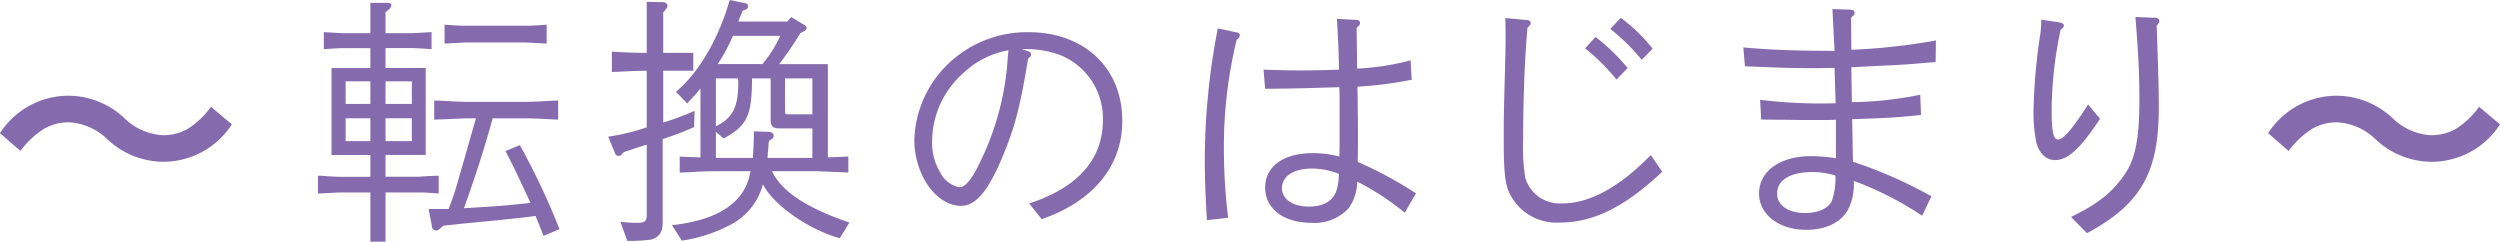 <svg xmlns="http://www.w3.org/2000/svg" width="304.826" height="29.469" viewBox="0 0 304.826 29.469">
  <g id="グループ_8333" data-name="グループ 8333" transform="translate(-658.586 -1472)">
    <path id="パス_14501" data-name="パス 14501" d="M39.249,135.179c-.227,0-.649.032-1.232.065-.195,0-.746.032-1.33.065v-2.173a7.734,7.734,0,0,1,1.135.065c.713.032,1.2.065,1.427.065h3.827v-2.659H38.341v-10.6h4.735v-2.432H39.93c-.584,0-1.1.032-2.53.13v-2.075c1.3.065,2.173.13,2.53.13h3.146v-3.7h2.011c.388,0,.55.1.55.293a.776.776,0,0,1-.324.519l-.389.324v2.561h3.049c.389,0,1.232-.065,2.562-.13V117.7c-1.557-.1-2.043-.13-2.562-.13H44.923v2.432h4.9v10.6h-4.9v2.659h3.924c1.005-.065,1.492-.1,2.562-.13v2.173c-1.232-.1-1.622-.13-2.562-.13H44.923v6H43.076v-6Zm.811-10.8h3.016v-2.756H40.06Zm3.016,1.751H40.06v2.788h3.016Zm5.058-4.507h-3.21v2.756h3.21Zm0,4.507h-3.21v2.788h3.21Zm16.052,14.331c-.454-1.168-.519-1.329-.973-2.432-1.038.161-2.011.259-2.335.292-2.108.227-4.41.454-6.874.681l-2.043.226-.324.293c-.259.227-.357.292-.551.292a.488.488,0,0,1-.486-.422l-.422-2.2H52.61a35.244,35.244,0,0,0,1.265-3.826c.778-2.659,1.458-5.091,2.076-7.23H54.685c-1.459.065-2.108.1-3.827.161v-2.334c.908.032,1.751.065,2.043.1.907.032,1.492.065,1.784.065h7.458c.324,0,.941-.032,1.881-.065.259-.032,1.07-.065,1.946-.1v2.334c-1.946-.1-3.211-.161-3.827-.161H57.992c-1.1,3.955-1.912,6.452-3.5,10.959,3.923-.227,4.864-.292,8.107-.649-1.524-3.275-1.816-3.923-3.047-6.323l1.75-.713a85,85,0,0,1,4.832,10.245Zm-.941-23.507c-.551-.032-1.168-.065-1.232-.065H54.685c-.065,0-.649.032-1.2.065-.195,0-.746.032-1.362.065v-2.3c1.427.1,1.946.13,2.562.13h7.328c.616,0,1.168-.032,2.562-.13v2.3Z" transform="translate(660.669 1360.292)" fill="#856aad"/>
    <path id="パス_14502" data-name="パス 14502" d="M73.091,138.75a14.565,14.565,0,0,0,2.076.13c.876,0,1.135-.195,1.135-.94v-8.593c-1.232.39-1.427.455-2.789.908l-.227.227a.416.416,0,0,1-.422.228c-.161,0-.324-.065-.357-.163l-.907-2.172a26.38,26.38,0,0,0,4.7-1.134v-6.907c-1.913.032-2.205.065-4.248.162V118c1.881.13,2.205.13,4.248.162v-6.225l1.946.032c.357.032.584.195.584.454,0,.13-.065.259-.259.486l-.259.323v4.929h3.665v2.172H78.312v6.323a35.584,35.584,0,0,0,3.827-1.427l-.065,1.977a36.283,36.283,0,0,1-3.827,1.459V138.75c0,1.265-.389,1.848-1.395,2.172a20.239,20.239,0,0,1-2.5.162h-.422Zm26.753,2.009c-3.793-1.037-8.139-4.085-9.372-6.581a7.777,7.777,0,0,1-3.762,4.831,18.406,18.406,0,0,1-6.128,2.043l-1.2-1.881c5.773-.649,8.982-2.853,9.566-6.582h-4.8c-.258,0-.875.032-1.816.065-.258.032-1.1.065-2.01.1v-1.946l2.53.1v-8.4c-.681.811-.811.94-1.622,1.816L79.869,122.9c2.757-2.3,5.188-6.42,6.55-11.186l1.913.389a.378.378,0,0,1,.324.357.45.45,0,0,1-.227.389l-.422.162-.551,1.328h6l.454-.551,1.459.876c.324.161.422.292.422.453,0,.195-.13.325-.422.455l-.324.161a40.858,40.858,0,0,1-2.594,3.794h5.934V130.9l2.5-.1v1.946l-3.826-.162H91.575c1.167,2.464,4.184,4.475,9.436,6.258Zm-10.6-9.791c.1-1.588.1-1.847.13-3.241l1.881.065c.324.031.519.195.519.486a.411.411,0,0,1-.227.388l-.292.163c-.065.162-.065.292-.1.323a12.343,12.343,0,0,1-.1,1.329,3.441,3.441,0,0,1-.032.486H96.5v-3.6H92.548c-.811,0-1.07-.195-1.135-.875v-5.22h-2.27c-.032,4.6-.584,5.739-3.47,7.327l-.939-.81v3.177Zm-4.507-3.858c2.042-1.005,2.723-2.335,2.723-5.285a4.23,4.23,0,0,0-.032-.551H84.733Zm2.076-11.025a22.526,22.526,0,0,1-1.85,3.437h5.448a14.919,14.919,0,0,0,2.173-3.437Zm6.355,9.241c0,.259.065.292.292.324H96.5v-4.377h-3.34Z" transform="translate(661.141 1360.289)" fill="#856aad"/>
    <path id="パス_14503" data-name="パス 14503" d="M122.44,136.462c5.9-1.913,8.983-5.382,8.983-10.116a8.313,8.313,0,0,0-5.286-8.009,11.993,11.993,0,0,0-4.6-.68l.81.258a.443.443,0,0,1,.324.389.494.494,0,0,1-.195.357l-.162.13c-.908,5.447-1.492,7.814-2.627,10.733-1.946,5.057-3.6,7.23-5.545,7.23-3.049,0-5.708-3.794-5.708-8.073a13.442,13.442,0,0,1,4.443-9.533,13.915,13.915,0,0,1,9.5-3.566c6.778,0,11.415,4.376,11.415,10.8,0,5.511-3.5,9.791-9.826,12ZM114.4,120.574a11.129,11.129,0,0,0-3.794,8.3,6.86,6.86,0,0,0,.941,3.73,3.345,3.345,0,0,0,2.367,1.88c.778,0,1.557-.973,2.659-3.307a33.783,33.783,0,0,0,3.177-11.445c.033-.584.065-.843.162-1.944a10.7,10.7,0,0,0-5.512,2.788" transform="translate(661.636 1360.343)" fill="#856aad"/>
    <path id="パス_14504" data-name="パス 14504" d="M147.267,116.543a54.682,54.682,0,0,0-1.557,13.326,67.8,67.8,0,0,0,.519,8.366l-2.594.291c-.194-3.663-.258-5.317-.258-7.359a84.8,84.8,0,0,1,1.588-16.017l2.3.486c.259.065.389.162.389.324a.724.724,0,0,1-.195.422Zm20.5,21.074a32.788,32.788,0,0,0-5.805-3.793,5.832,5.832,0,0,1-1.005,3.21,5.644,5.644,0,0,1-4.605,1.816c-3.34,0-5.61-1.72-5.61-4.28,0-2.594,2.238-4.215,5.8-4.215a12.37,12.37,0,0,1,3.243.422c.032-.94.032-1.556.032-1.913v-4.83c0-.292,0-.908-.032-1.719-4.442.13-5.124.162-9.047.195l-.195-2.335q3.063.1,4.67.1c.972,0,2.529-.032,4.539-.1-.065-2.724-.13-3.956-.259-6.193l2.367.13a.41.41,0,0,1,.454.357.562.562,0,0,1-.259.454l-.162.162.065,4.961a30.689,30.689,0,0,0,6.519-1.005l.13,2.367a47.537,47.537,0,0,1-6.616.843c.065,3.987.065,4.637.065,6.225,0,.486,0,1.686-.032,2.951a48.624,48.624,0,0,1,7.1,3.826Zm-8.043-4.733a8.89,8.89,0,0,0-3.308-.649c-2.2,0-3.631.94-3.631,2.4,0,1.329,1.329,2.237,3.275,2.237,1.816,0,2.984-.681,3.405-2.043a7.386,7.386,0,0,0,.259-1.719Z" transform="translate(662.107 1360.316)" fill="#856aad"/>
    <path id="パス_14505" data-name="パス 14505" d="M198.67,132.626c-4.605,4.313-8.4,6.193-12.517,6.193a6.361,6.361,0,0,1-6.258-3.923c-.423-1.135-.551-2.626-.551-6.258,0-2.528,0-2.918.161-8.689.032-1.265.065-2.4.065-3.21,0-.681,0-1.589-.032-2.852l2.5.226c.454.032.584.13.584.389a.352.352,0,0,1-.13.292l-.259.292c-.324,3.664-.519,8.528-.519,13.553a23.937,23.937,0,0,0,.259,4.734,4.381,4.381,0,0,0,4.475,3.113c3.373,0,7-1.978,10.831-5.9Zm-5.578-11.251a24.845,24.845,0,0,0-3.826-3.794l1.265-1.394a23.031,23.031,0,0,1,3.923,3.794Zm3.081-2.4a24.456,24.456,0,0,0-3.826-3.761l1.265-1.362a20.5,20.5,0,0,1,3.891,3.761Z" transform="translate(662.592 1360.319)" fill="#856aad"/>
    <path id="パス_14506" data-name="パス 14506" d="M217.547,120h-1.3c-1.913,0-2.432,0-7.88-.227l-.195-2.3c2.951.292,6.518.422,11.123.422l-.259-5.091,2.108.066c.422.031.584.13.584.388a.467.467,0,0,1-.162.358l-.259.226.032,3.923a74.936,74.936,0,0,0,10.312-1.135l-.032,2.626c-2.757.227-2.821.259-5.22.389-2.27.1-3.989.195-5.059.259l.065,4.247a43.454,43.454,0,0,0,8.334-.907l.1,2.464c-2.984.323-4.313.388-8.4.518l.1,5.188a55.492,55.492,0,0,1,9.566,4.215l-1.135,2.367a39.666,39.666,0,0,0-8.334-4.248,6.718,6.718,0,0,1-.681,3.468c-.843,1.59-2.724,2.5-5.092,2.5-3.34,0-5.772-1.847-5.772-4.441,0-2.691,2.562-4.539,6.291-4.539a18.2,18.2,0,0,1,3.081.259v-4.7c-.681.033-1.07.033-1.265.033h-2.627l-2.5-.033c-.1,0-1.427,0-2.723-.031l-.13-2.4a60.747,60.747,0,0,0,9.209.422l-.13-4.313Zm-1.005,12.677c-2.659,0-4.247.973-4.247,2.626,0,1.427,1.361,2.367,3.437,2.367,1.589,0,2.822-.584,3.243-1.492a8.323,8.323,0,0,0,.422-3.08,9.23,9.23,0,0,0-2.854-.421" transform="translate(662.979 1360.305)" fill="#856aad"/>
    <path id="パス_14507" data-name="パス 14507" d="M251.194,126.175c-2.432,3.664-3.924,5.026-5.481,5.026-1.07,0-1.881-.746-2.27-2.075a18.02,18.02,0,0,1-.356-4.15,69.221,69.221,0,0,1,.777-8.851,11.511,11.511,0,0,0,.162-2.043l2.173.324q.584.1.584.389a.4.4,0,0,1-.162.324l-.227.162a47.822,47.822,0,0,0-1.1,10.018c0,2.432.227,3.4.778,3.4.649,0,1.816-1.362,3.665-4.28Zm6.907-11.348c.195,5.674.259,7.813.259,9.986,0,7.944-2.2,11.769-8.755,15.3l-1.946-1.978c3.211-1.556,4.9-2.885,6.453-5.057,1.362-1.913,1.881-4.442,1.881-9.209,0-3.079-.1-5.284-.486-10.116l2.4.1c.324.032.519.162.519.422a.582.582,0,0,1-.13.292Z" transform="translate(663.451 1360.317)" fill="#856aad"/>
    <path id="パス_14576" data-name="パス 14576" d="M19.864,16.667a6,6,0,0,0,3.022-.772A10.194,10.194,0,0,0,25.719,13.2l2.551,2.14a9.947,9.947,0,0,1-8.406,4.565A10.06,10.06,0,0,1,13.1,17.17a7.251,7.251,0,0,0-4.691-2.077,5.983,5.983,0,0,0-3.037.787,10.7,10.7,0,0,0-2.881,2.707L0,16.415a9.945,9.945,0,0,1,8.405-4.564,10.059,10.059,0,0,1,6.768,2.738,7.25,7.25,0,0,0,4.691,2.079" transform="translate(658.586 1471.82)" fill="#856aad"/>
    <path id="パス_14577" data-name="パス 14577" d="M239.864,16.667a6,6,0,0,0,3.022-.772,10.194,10.194,0,0,0,2.833-2.691l2.551,2.14a9.947,9.947,0,0,1-8.406,4.565A10.06,10.06,0,0,1,233.1,17.17a7.251,7.251,0,0,0-4.691-2.077,5.983,5.983,0,0,0-3.037.787,10.7,10.7,0,0,0-2.881,2.707L220,16.415a9.945,9.945,0,0,1,8.405-4.564,10.059,10.059,0,0,1,6.768,2.738,7.25,7.25,0,0,0,4.691,2.079" transform="translate(715.143 1471.82)" fill="#856aad"/>
  </g>
</svg>

